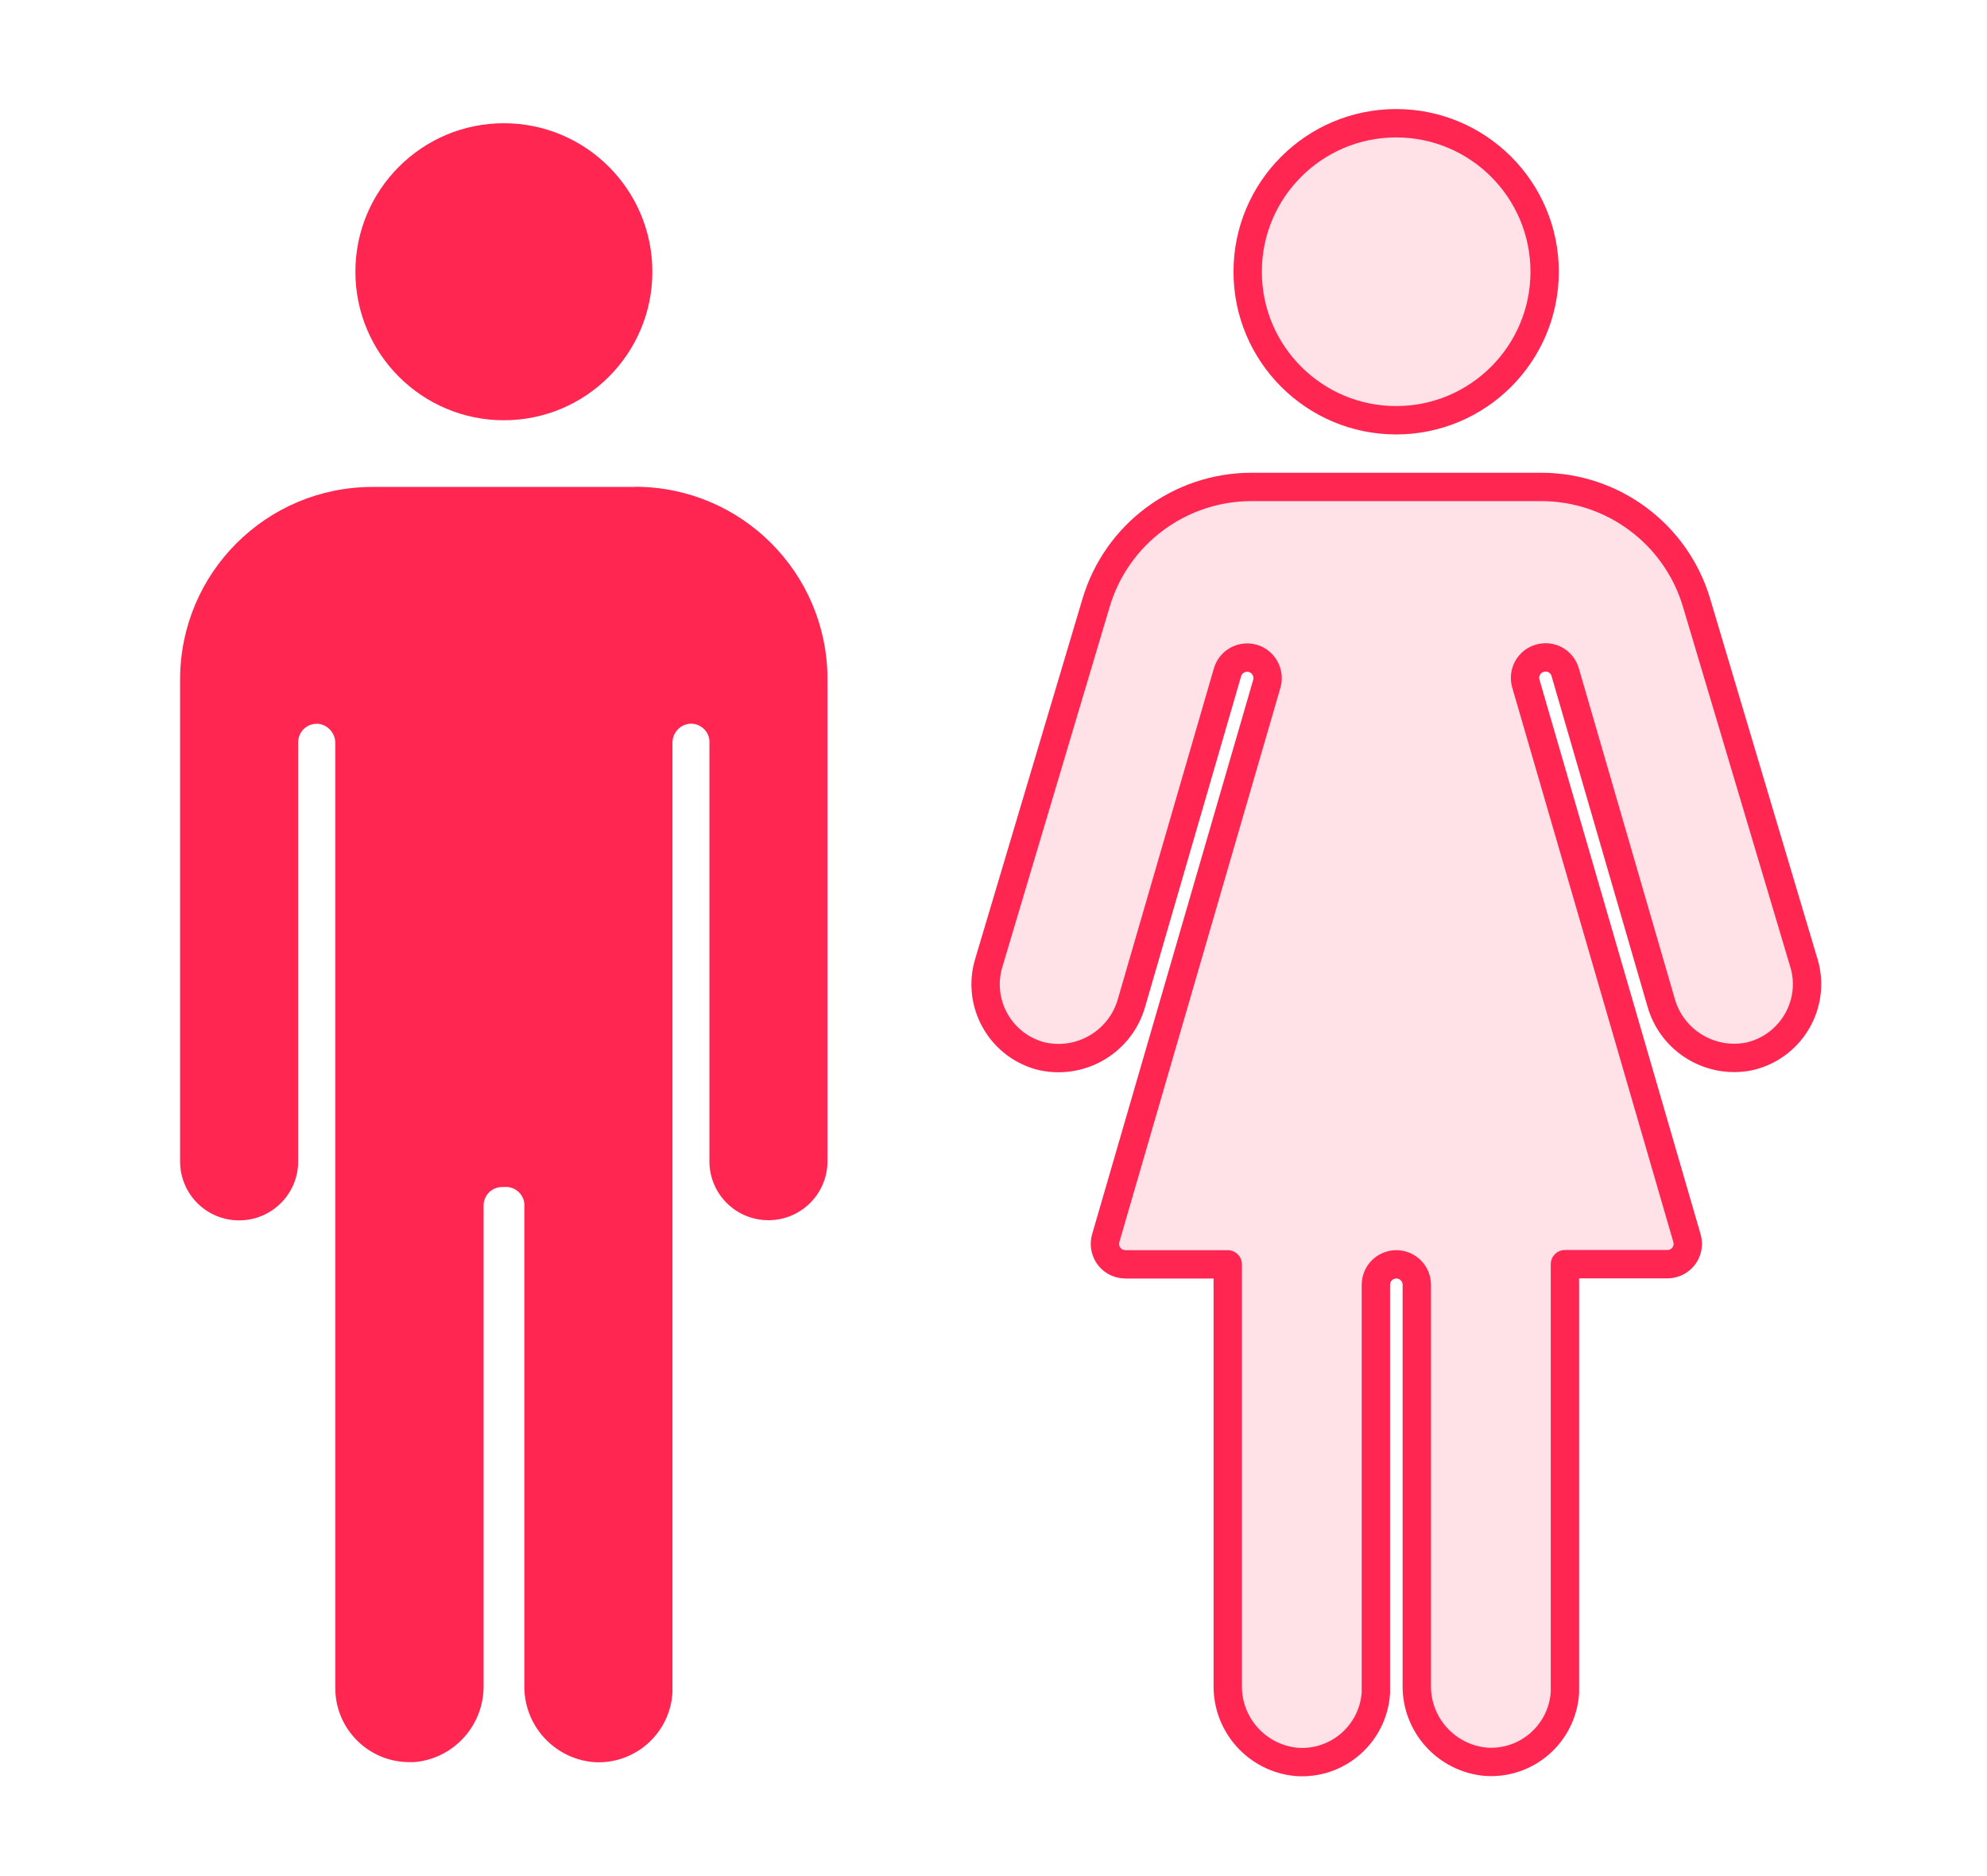 <?xml version="1.0" encoding="UTF-8"?>
<svg id="_レイヤー_2" data-name="レイヤー 2" xmlns="http://www.w3.org/2000/svg" viewBox="0 0 115.62 109.16">
  <defs>
    <style>
      .cls-1 {
        fill: none;
      }

      .cls-2 {
        fill: #ffe1e8;
        stroke: #ff2652;
        stroke-linecap: round;
        stroke-linejoin: round;
        stroke-width: 1.65px;
      }

      .cls-3 {
        fill: #ff2652;
      }
    </style>
  </defs>
  <g id="_レイヤー_1-2" data-name="レイヤー 1">
    <g id="_グループ_190" data-name="グループ 190">
      <g id="_グループ_191" data-name="グループ 191">
        <g id="_グループ_193" data-name="グループ 193">
          <path id="_パス_275" data-name="パス 275" class="cls-3" d="M36.96,28.33h-15.28c-6.19,0-11.2,5.01-11.2,11.2,0,0,0,0,0,0v28.08c.02,1.9,1.58,3.42,3.48,3.39,1.86-.02,3.37-1.53,3.39-3.39v-24.42c0-.6.48-1.08,1.08-1.08.04,0,.07,0,.11,0,.56.08.98.57.97,1.13v54.97c0,2.38,1.93,4.31,4.31,4.31.1,0,.19,0,.29,0,2.3-.2,4.05-2.14,4.03-4.45v-27.93c0-.6.48-1.08,1.08-1.08.04,0,.07,0,.11,0,.59-.06,1.12.37,1.18.96,0,.04,0,.07,0,.11v27.94c-.03,2.31,1.73,4.25,4.03,4.45,2.38.16,4.43-1.64,4.59-4.02,0-.09,0-.19,0-.29v-54.97c-.01-.57.4-1.06.97-1.13.59-.06,1.12.37,1.18.96,0,.04,0,.07,0,.11v24.42c.02,1.9,1.58,3.42,3.48,3.39,1.86-.02,3.37-1.53,3.39-3.39v-28.08c0-6.19-5.01-11.2-11.2-11.2h0"/>
          <path id="_パス_276" data-name="パス 276" class="cls-3" d="M29.32,24.45c4.77,0,8.64-3.87,8.64-8.64,0-4.77-3.87-8.64-8.64-8.64-4.77,0-8.64,3.87-8.64,8.64s3.87,8.64,8.64,8.64"/>
          <path id="_パス_277" data-name="パス 277" class="cls-2" d="M81.24,24.45c4.77,0,8.64-3.87,8.64-8.64s-3.87-8.64-8.64-8.64-8.64,3.87-8.64,8.64h0c0,4.77,3.87,8.64,8.64,8.64"/>
          <path id="_パス_278" data-name="パス 278" class="cls-2" d="M104.97,56.04l-6.25-20.97c-1.19-4-4.87-6.74-9.04-6.74h-16.86c-4.17,0-7.85,2.74-9.04,6.74l-6.25,20.97c-.68,2.28.62,4.68,2.9,5.36.09.03.18.05.28.07,2.26.46,4.5-.9,5.13-3.12l5.59-19.25c.19-.63.86-.98,1.49-.79.61.19.96.83.8,1.45l-9.38,32.28c-.18.63.18,1.29.81,1.47.11.03.22.05.33.05h5.96v24.5c-.03,2.31,1.73,4.25,4.03,4.45,2.38.16,4.43-1.64,4.59-4.02,0-.09,0-.19,0-.29v-23.45c0-.66.53-1.19,1.19-1.19s1.19.53,1.19,1.19v23.3c-.03,2.31,1.73,4.25,4.03,4.45,2.38.16,4.43-1.64,4.59-4.02,0-.09,0-.19,0-.29v-24.64h5.96c.66,0,1.19-.53,1.19-1.19,0-.11-.02-.22-.05-.33l-9.38-32.28c-.17-.63.2-1.29.84-1.46.62-.17,1.26.18,1.45.8l5.59,19.25c.63,2.22,2.87,3.58,5.13,3.12,2.32-.53,3.78-2.84,3.25-5.16-.02-.09-.05-.19-.07-.28"/>
        </g>
        <rect id="_長方形_215" data-name="長方形 215" class="cls-1" width="115.62" height="109.16"/>
      </g>
    </g>
  </g>
</svg>